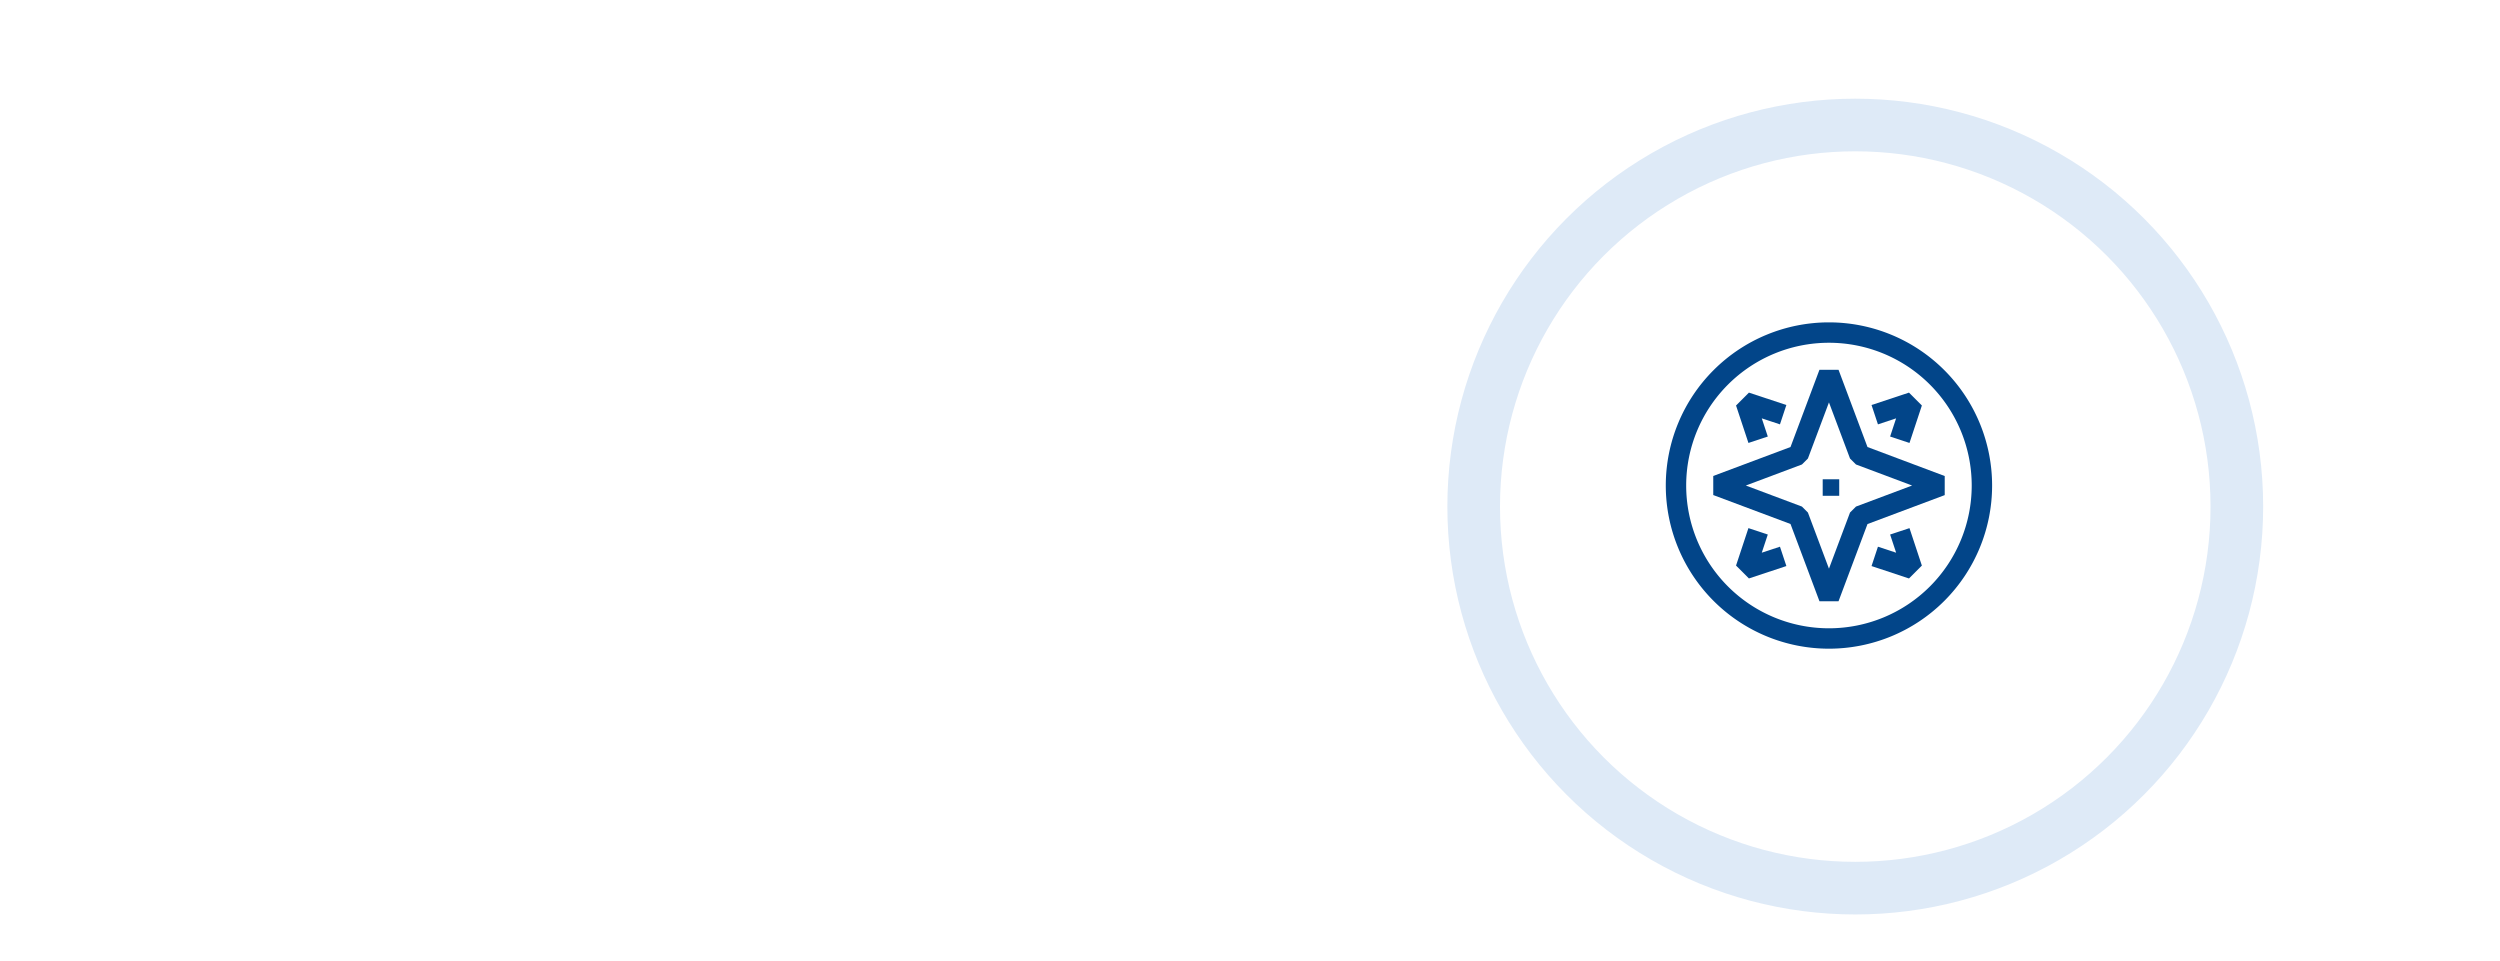 <svg xmlns="http://www.w3.org/2000/svg" xmlns:xlink="http://www.w3.org/1999/xlink" width="380" height="146" viewBox="0 0 380 146">
  <defs>
    <filter id="Ellipse_263" x="211" y="6" width="142" height="142" filterUnits="userSpaceOnUse">
      <feOffset dx="4" dy="4" input="SourceAlpha"/>
      <feGaussianBlur stdDeviation="3" result="blur"/>
      <feFlood flood-opacity="0.161"/>
      <feComposite operator="in" in2="blur"/>
      <feComposite in="SourceGraphic"/>
    </filter>
    <clipPath id="clip-Zeichenfläche_2">
      <rect width="380" height="146"/>
    </clipPath>
  </defs>
  <g id="Zeichenfläche_2" data-name="Zeichenfläche – 2" clip-path="url(#clip-Zeichenfläche_2)">
    <g transform="matrix(1, 0, 0, 1, 0, 0)" filter="url(#Ellipse_263)">
      <g id="Ellipse_263-2" data-name="Ellipse 263" transform="translate(216 11)" fill="#fff" stroke="#deeaf7" stroke-width="8">
        <circle cx="62" cy="62" r="62" stroke="none"/>
        <circle cx="62" cy="62" r="58" fill="none"/>
      </g>
    </g>
    <g id="UKV_GG_Service-Icon_Markenmodul_Stornokompass" transform="translate(253.2 49)">
      <path id="Pfad_4289" data-name="Pfad 4289" d="M24.8,0A24.8,24.8,0,1,0,49.6,24.8,24.8,24.8,0,0,0,24.8,0Zm0,46.5A21.7,21.7,0,1,1,46.5,24.8,21.7,21.7,0,0,1,24.8,46.5Z" fill="#024589"/>
      <path id="Pfad_4290" data-name="Pfad 4290" d="M11.717,13.565,10.8,10.8l2.764.915.975-2.942L8.847,6.889,6.889,8.848,8.774,14.54Z" transform="translate(3.789 3.789)" fill="#024589"/>
      <path id="Pfad_4291" data-name="Pfad 4291" d="M23.912,10.8,23,13.565l2.944.975,1.883-5.692-1.96-1.959L20.175,8.774l.975,2.942Z" transform="translate(11.098 3.789)" fill="#024589"/>
      <path id="Pfad_4292" data-name="Pfad 4292" d="M28.1,16.39,23.7,4.649H20.8L16.4,16.39,4.658,20.79v2.9L16.4,28.09l4.4,11.741h2.9L28.1,28.1l11.74-4.4V20.8Zm-1.748,9.053-.907.907-3.2,8.53-3.2-8.53-.907-.907-8.531-3.2,8.531-3.2.907-.907,3.2-8.53,3.2,8.53.907.907,8.531,3.2Z" transform="translate(2.557 2.557)" fill="#024589"/>
      <path id="Pfad_4293" data-name="Pfad 4293" d="M10.8,23.912l.916-2.762-2.944-.975L6.889,25.867l1.958,1.959,5.693-1.885L13.565,23Z" transform="translate(3.789 11.098)" fill="#024589"/>
      <path id="Pfad_4294" data-name="Pfad 4294" d="M23,21.15l.915,2.762L21.15,23l-.975,2.944,5.692,1.885,1.958-1.959-1.883-5.692Z" transform="translate(11.098 11.098)" fill="#024589"/>
      <rect id="Rechteck_3232" data-name="Rechteck 3232" width="2.511" height="2.511" transform="translate(23.85 23.85)" fill="#024589"/>
    </g>
  </g>
</svg>
